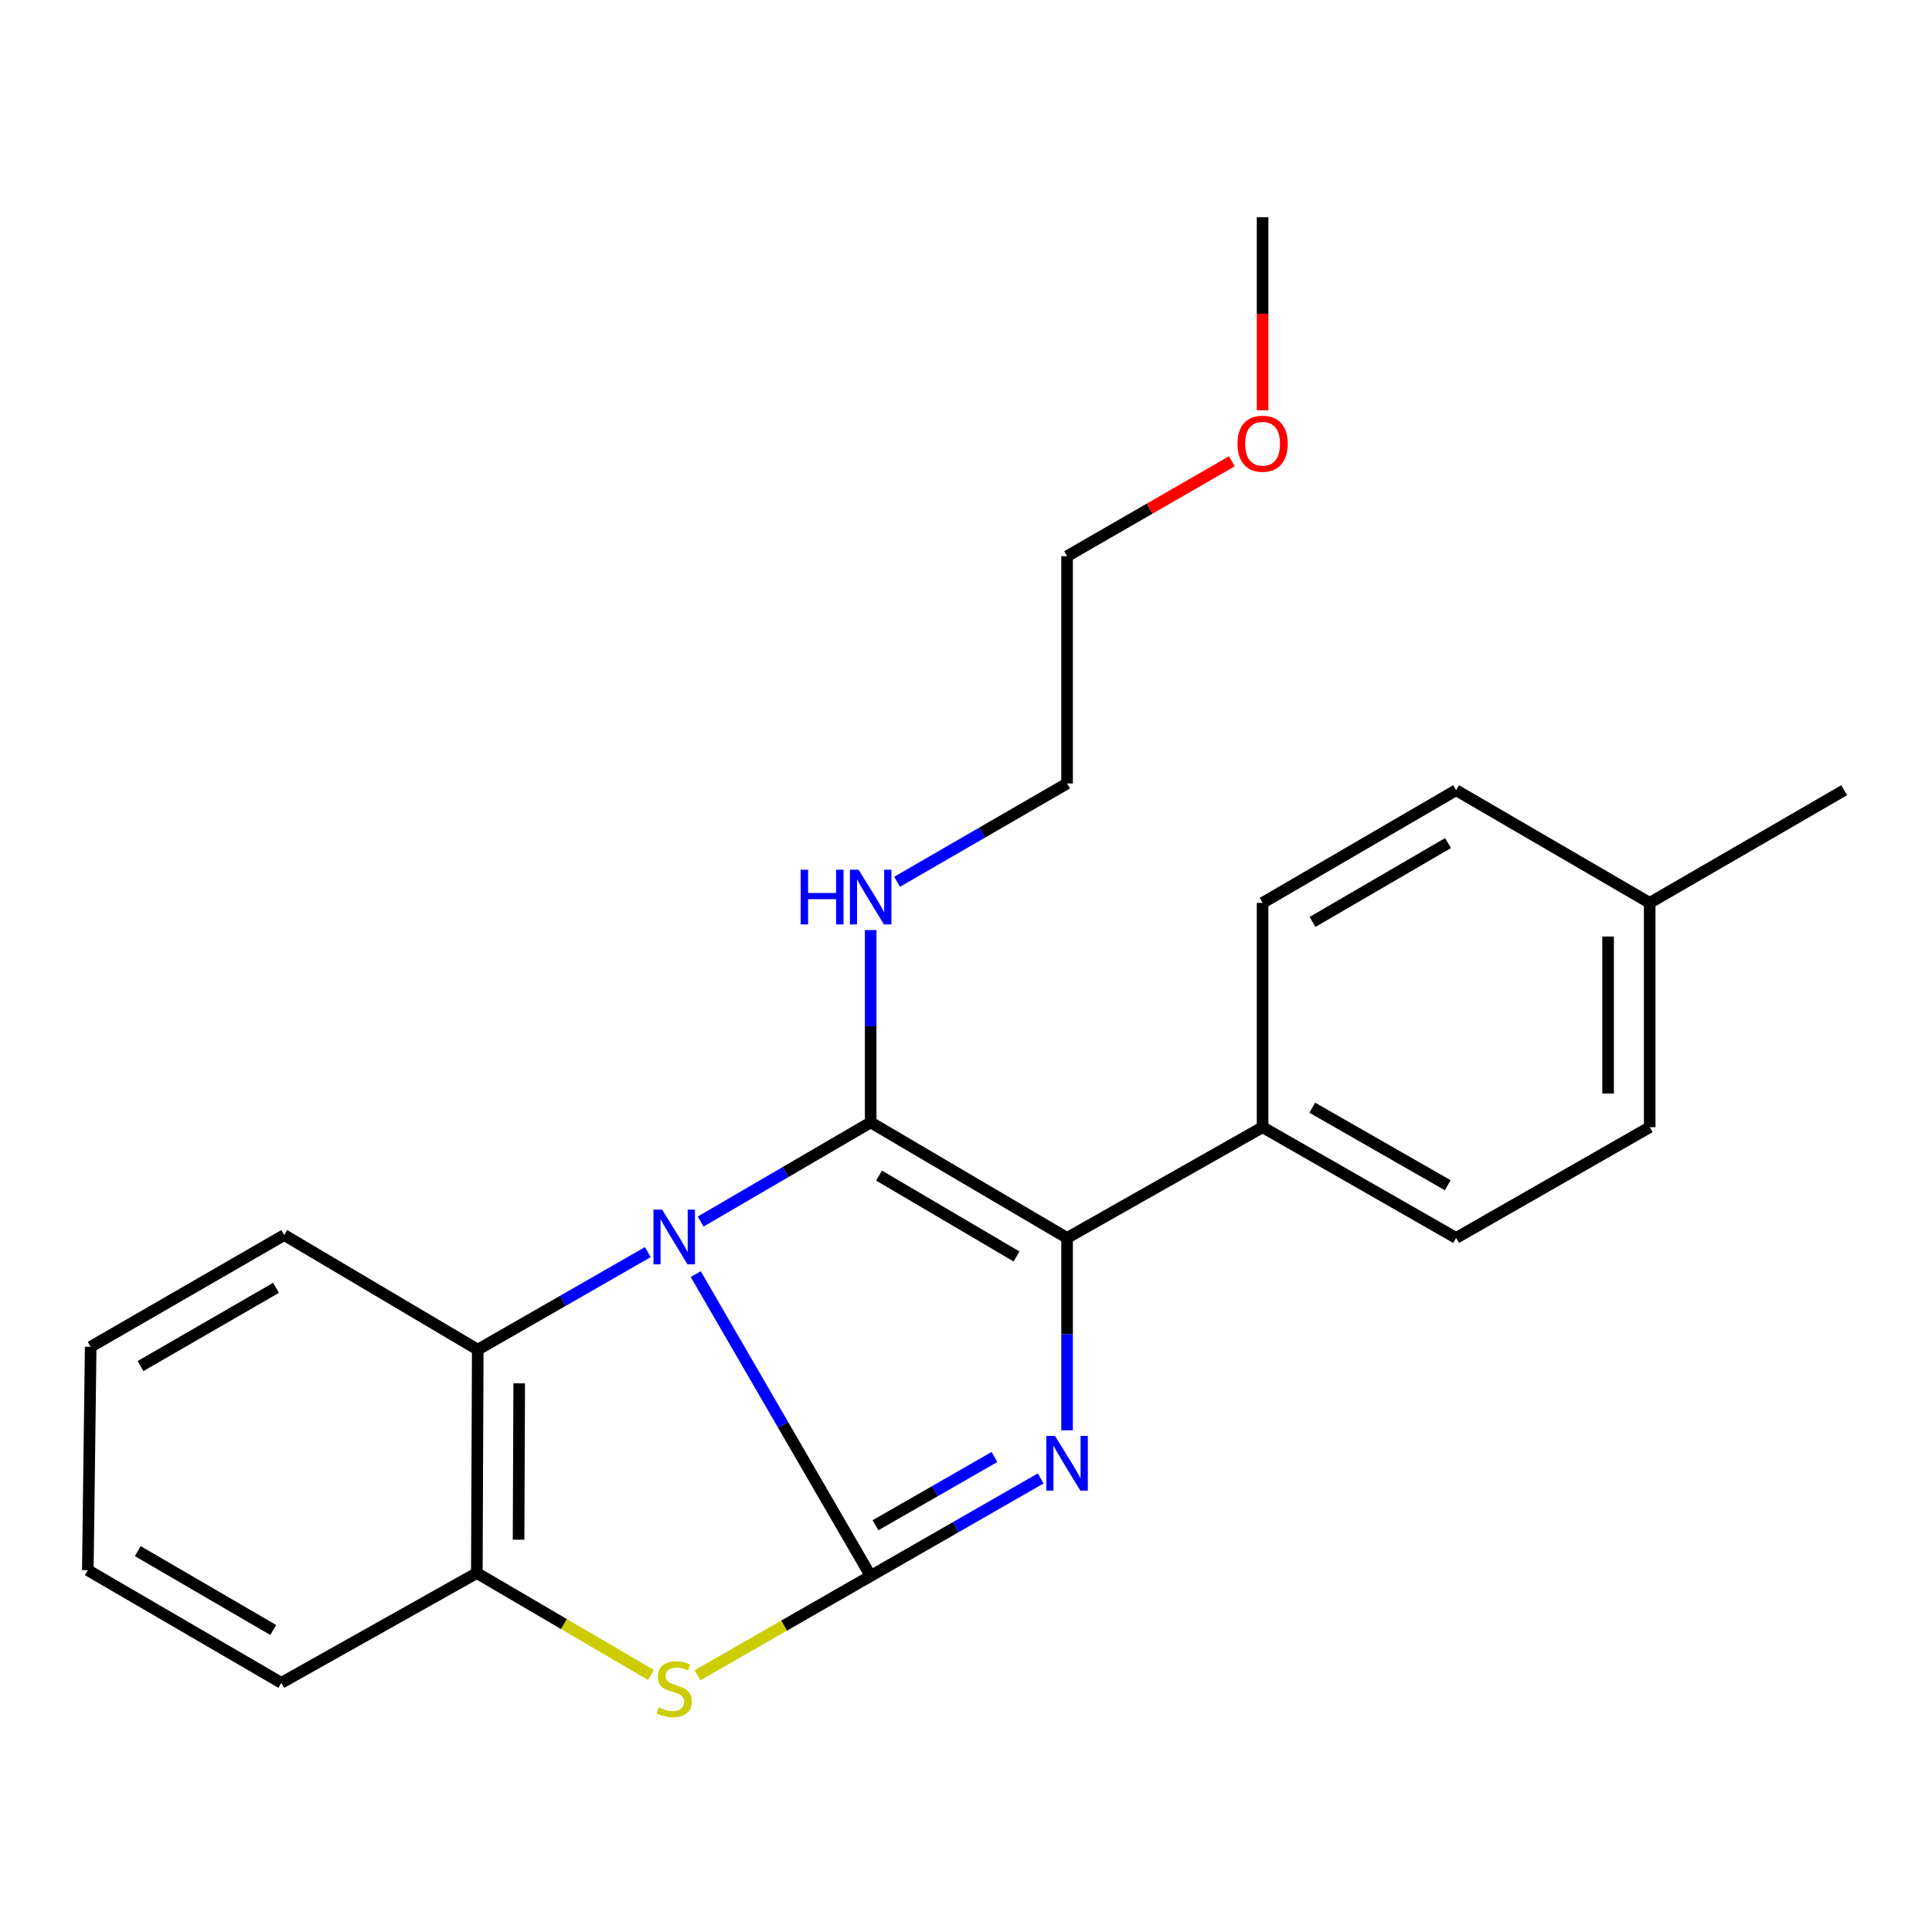 <?xml version='1.0' encoding='iso-8859-1'?>
<svg version='1.1' baseProfile='full'
              xmlns='http://www.w3.org/2000/svg'
                      xmlns:rdkit='http://www.rdkit.org/xml'
                      xmlns:xlink='http://www.w3.org/1999/xlink'
                  xml:space='preserve'
width='1000px' height='1000px' viewBox='0 0 1000 1000'>
<!-- END OF HEADER -->
<rect style='opacity:1.0;fill:#FFFFFF;stroke:none' width='1000' height='1000' x='0' y='0'> </rect>
<path class='bond-0' d='M 360.116,659.488 L 405.387,737.6' style='fill:none;fill-rule:evenodd;stroke:#0000FF;stroke-width:6px;stroke-linecap:butt;stroke-linejoin:miter;stroke-opacity:1' />
<path class='bond-0' d='M 405.387,737.6 L 450.658,815.712' style='fill:none;fill-rule:evenodd;stroke:#000000;stroke-width:6px;stroke-linecap:butt;stroke-linejoin:miter;stroke-opacity:1' />
<path class='bond-1' d='M 362.654,632.278 L 406.656,606.615' style='fill:none;fill-rule:evenodd;stroke:#0000FF;stroke-width:6px;stroke-linecap:butt;stroke-linejoin:miter;stroke-opacity:1' />
<path class='bond-1' d='M 406.656,606.615 L 450.658,580.952' style='fill:none;fill-rule:evenodd;stroke:#000000;stroke-width:6px;stroke-linecap:butt;stroke-linejoin:miter;stroke-opacity:1' />
<path class='bond-5' d='M 335.301,648.099 L 291.293,673.341' style='fill:none;fill-rule:evenodd;stroke:#0000FF;stroke-width:6px;stroke-linecap:butt;stroke-linejoin:miter;stroke-opacity:1' />
<path class='bond-5' d='M 291.293,673.341 L 247.285,698.583' style='fill:none;fill-rule:evenodd;stroke:#000000;stroke-width:6px;stroke-linecap:butt;stroke-linejoin:miter;stroke-opacity:1' />
<path class='bond-2' d='M 450.658,815.712 L 494.654,790.476' style='fill:none;fill-rule:evenodd;stroke:#000000;stroke-width:6px;stroke-linecap:butt;stroke-linejoin:miter;stroke-opacity:1' />
<path class='bond-2' d='M 494.654,790.476 L 538.651,765.24' style='fill:none;fill-rule:evenodd;stroke:#0000FF;stroke-width:6px;stroke-linecap:butt;stroke-linejoin:miter;stroke-opacity:1' />
<path class='bond-2' d='M 453.144,789.465 L 483.941,771.8' style='fill:none;fill-rule:evenodd;stroke:#000000;stroke-width:6px;stroke-linecap:butt;stroke-linejoin:miter;stroke-opacity:1' />
<path class='bond-2' d='M 483.941,771.8 L 514.739,754.134' style='fill:none;fill-rule:evenodd;stroke:#0000FF;stroke-width:6px;stroke-linecap:butt;stroke-linejoin:miter;stroke-opacity:1' />
<path class='bond-4' d='M 450.658,815.712 L 405.82,841.425' style='fill:none;fill-rule:evenodd;stroke:#000000;stroke-width:6px;stroke-linecap:butt;stroke-linejoin:miter;stroke-opacity:1' />
<path class='bond-4' d='M 405.82,841.425 L 360.982,867.138' style='fill:none;fill-rule:evenodd;stroke:#CCCC00;stroke-width:6px;stroke-linecap:butt;stroke-linejoin:miter;stroke-opacity:1' />
<path class='bond-3' d='M 450.658,580.952 L 552.321,640.76' style='fill:none;fill-rule:evenodd;stroke:#000000;stroke-width:6px;stroke-linecap:butt;stroke-linejoin:miter;stroke-opacity:1' />
<path class='bond-3' d='M 454.99,608.481 L 526.154,650.347' style='fill:none;fill-rule:evenodd;stroke:#000000;stroke-width:6px;stroke-linecap:butt;stroke-linejoin:miter;stroke-opacity:1' />
<path class='bond-8' d='M 450.658,580.952 L 450.658,531.176' style='fill:none;fill-rule:evenodd;stroke:#000000;stroke-width:6px;stroke-linecap:butt;stroke-linejoin:miter;stroke-opacity:1' />
<path class='bond-8' d='M 450.658,531.176 L 450.658,481.401' style='fill:none;fill-rule:evenodd;stroke:#0000FF;stroke-width:6px;stroke-linecap:butt;stroke-linejoin:miter;stroke-opacity:1' />
<path class='bond-24' d='M 552.321,740.323 L 552.321,690.542' style='fill:none;fill-rule:evenodd;stroke:#0000FF;stroke-width:6px;stroke-linecap:butt;stroke-linejoin:miter;stroke-opacity:1' />
<path class='bond-24' d='M 552.321,690.542 L 552.321,640.76' style='fill:none;fill-rule:evenodd;stroke:#000000;stroke-width:6px;stroke-linecap:butt;stroke-linejoin:miter;stroke-opacity:1' />
<path class='bond-7' d='M 552.321,640.76 L 653.517,583.44' style='fill:none;fill-rule:evenodd;stroke:#000000;stroke-width:6px;stroke-linecap:butt;stroke-linejoin:miter;stroke-opacity:1' />
<path class='bond-23' d='M 336.932,866.976 L 291.869,840.591' style='fill:none;fill-rule:evenodd;stroke:#CCCC00;stroke-width:6px;stroke-linecap:butt;stroke-linejoin:miter;stroke-opacity:1' />
<path class='bond-23' d='M 291.869,840.591 L 246.806,814.205' style='fill:none;fill-rule:evenodd;stroke:#000000;stroke-width:6px;stroke-linecap:butt;stroke-linejoin:miter;stroke-opacity:1' />
<path class='bond-6' d='M 247.285,698.583 L 246.806,814.205' style='fill:none;fill-rule:evenodd;stroke:#000000;stroke-width:6px;stroke-linecap:butt;stroke-linejoin:miter;stroke-opacity:1' />
<path class='bond-6' d='M 268.744,716.016 L 268.409,796.951' style='fill:none;fill-rule:evenodd;stroke:#000000;stroke-width:6px;stroke-linecap:butt;stroke-linejoin:miter;stroke-opacity:1' />
<path class='bond-14' d='M 247.285,698.583 L 147.117,639.265' style='fill:none;fill-rule:evenodd;stroke:#000000;stroke-width:6px;stroke-linecap:butt;stroke-linejoin:miter;stroke-opacity:1' />
<path class='bond-15' d='M 246.806,814.205 L 145.622,871.035' style='fill:none;fill-rule:evenodd;stroke:#000000;stroke-width:6px;stroke-linecap:butt;stroke-linejoin:miter;stroke-opacity:1' />
<path class='bond-9' d='M 653.517,583.44 L 753.684,640.76' style='fill:none;fill-rule:evenodd;stroke:#000000;stroke-width:6px;stroke-linecap:butt;stroke-linejoin:miter;stroke-opacity:1' />
<path class='bond-9' d='M 679.236,573.35 L 749.353,613.475' style='fill:none;fill-rule:evenodd;stroke:#000000;stroke-width:6px;stroke-linecap:butt;stroke-linejoin:miter;stroke-opacity:1' />
<path class='bond-10' d='M 653.517,583.44 L 653.517,467.327' style='fill:none;fill-rule:evenodd;stroke:#000000;stroke-width:6px;stroke-linecap:butt;stroke-linejoin:miter;stroke-opacity:1' />
<path class='bond-17' d='M 464.334,456.414 L 508.327,430.968' style='fill:none;fill-rule:evenodd;stroke:#0000FF;stroke-width:6px;stroke-linecap:butt;stroke-linejoin:miter;stroke-opacity:1' />
<path class='bond-17' d='M 508.327,430.968 L 552.321,405.521' style='fill:none;fill-rule:evenodd;stroke:#000000;stroke-width:6px;stroke-linecap:butt;stroke-linejoin:miter;stroke-opacity:1' />
<path class='bond-11' d='M 753.684,640.76 L 853.876,583.44' style='fill:none;fill-rule:evenodd;stroke:#000000;stroke-width:6px;stroke-linecap:butt;stroke-linejoin:miter;stroke-opacity:1' />
<path class='bond-12' d='M 653.517,467.327 L 753.684,409.014' style='fill:none;fill-rule:evenodd;stroke:#000000;stroke-width:6px;stroke-linecap:butt;stroke-linejoin:miter;stroke-opacity:1' />
<path class='bond-12' d='M 679.374,477.188 L 749.492,436.368' style='fill:none;fill-rule:evenodd;stroke:#000000;stroke-width:6px;stroke-linecap:butt;stroke-linejoin:miter;stroke-opacity:1' />
<path class='bond-26' d='M 853.876,583.44 L 853.876,467.327' style='fill:none;fill-rule:evenodd;stroke:#000000;stroke-width:6px;stroke-linecap:butt;stroke-linejoin:miter;stroke-opacity:1' />
<path class='bond-26' d='M 832.344,566.023 L 832.344,484.744' style='fill:none;fill-rule:evenodd;stroke:#000000;stroke-width:6px;stroke-linecap:butt;stroke-linejoin:miter;stroke-opacity:1' />
<path class='bond-13' d='M 753.684,409.014 L 853.876,467.327' style='fill:none;fill-rule:evenodd;stroke:#000000;stroke-width:6px;stroke-linecap:butt;stroke-linejoin:miter;stroke-opacity:1' />
<path class='bond-19' d='M 853.876,467.327 L 954.545,409.014' style='fill:none;fill-rule:evenodd;stroke:#000000;stroke-width:6px;stroke-linecap:butt;stroke-linejoin:miter;stroke-opacity:1' />
<path class='bond-21' d='M 147.117,639.265 L 46.938,697.1' style='fill:none;fill-rule:evenodd;stroke:#000000;stroke-width:6px;stroke-linecap:butt;stroke-linejoin:miter;stroke-opacity:1' />
<path class='bond-21' d='M 142.855,666.587 L 72.73,707.072' style='fill:none;fill-rule:evenodd;stroke:#000000;stroke-width:6px;stroke-linecap:butt;stroke-linejoin:miter;stroke-opacity:1' />
<path class='bond-25' d='M 145.622,871.035 L 45.455,812.722' style='fill:none;fill-rule:evenodd;stroke:#000000;stroke-width:6px;stroke-linecap:butt;stroke-linejoin:miter;stroke-opacity:1' />
<path class='bond-25' d='M 141.429,843.681 L 71.312,802.861' style='fill:none;fill-rule:evenodd;stroke:#000000;stroke-width:6px;stroke-linecap:butt;stroke-linejoin:miter;stroke-opacity:1' />
<path class='bond-16' d='M 637.597,238.76 L 594.959,263.325' style='fill:none;fill-rule:evenodd;stroke:#FF0000;stroke-width:6px;stroke-linecap:butt;stroke-linejoin:miter;stroke-opacity:1' />
<path class='bond-16' d='M 594.959,263.325 L 552.321,287.889' style='fill:none;fill-rule:evenodd;stroke:#000000;stroke-width:6px;stroke-linecap:butt;stroke-linejoin:miter;stroke-opacity:1' />
<path class='bond-20' d='M 653.517,212.34 L 653.517,162.393' style='fill:none;fill-rule:evenodd;stroke:#FF0000;stroke-width:6px;stroke-linecap:butt;stroke-linejoin:miter;stroke-opacity:1' />
<path class='bond-20' d='M 653.517,162.393 L 653.517,112.447' style='fill:none;fill-rule:evenodd;stroke:#000000;stroke-width:6px;stroke-linecap:butt;stroke-linejoin:miter;stroke-opacity:1' />
<path class='bond-18' d='M 552.321,405.521 L 552.321,287.889' style='fill:none;fill-rule:evenodd;stroke:#000000;stroke-width:6px;stroke-linecap:butt;stroke-linejoin:miter;stroke-opacity:1' />
<path class='bond-22' d='M 46.938,697.1 L 45.455,812.722' style='fill:none;fill-rule:evenodd;stroke:#000000;stroke-width:6px;stroke-linecap:butt;stroke-linejoin:miter;stroke-opacity:1' />
<path  class='atom-0' d='M 342.711 626.098
L 351.991 641.098
Q 352.911 642.578, 354.391 645.258
Q 355.871 647.938, 355.951 648.098
L 355.951 626.098
L 359.711 626.098
L 359.711 654.418
L 355.831 654.418
L 345.871 638.018
Q 344.711 636.098, 343.471 633.898
Q 342.271 631.698, 341.911 631.018
L 341.911 654.418
L 338.231 654.418
L 338.231 626.098
L 342.711 626.098
' fill='#0000FF'/>
<path  class='atom-3' d='M 546.061 743.239
L 555.341 758.239
Q 556.261 759.719, 557.741 762.399
Q 559.221 765.079, 559.301 765.239
L 559.301 743.239
L 563.061 743.239
L 563.061 771.559
L 559.181 771.559
L 549.221 755.159
Q 548.061 753.239, 546.821 751.039
Q 545.621 748.839, 545.261 748.159
L 545.261 771.559
L 541.581 771.559
L 541.581 743.239
L 546.061 743.239
' fill='#0000FF'/>
<path  class='atom-5' d='M 340.971 883.746
Q 341.291 883.866, 342.611 884.426
Q 343.931 884.986, 345.371 885.346
Q 346.851 885.666, 348.291 885.666
Q 350.971 885.666, 352.531 884.386
Q 354.091 883.066, 354.091 880.786
Q 354.091 879.226, 353.291 878.266
Q 352.531 877.306, 351.331 876.786
Q 350.131 876.266, 348.131 875.666
Q 345.611 874.906, 344.091 874.186
Q 342.611 873.466, 341.531 871.946
Q 340.491 870.426, 340.491 867.866
Q 340.491 864.306, 342.891 862.106
Q 345.331 859.906, 350.131 859.906
Q 353.411 859.906, 357.131 861.466
L 356.211 864.546
Q 352.811 863.146, 350.251 863.146
Q 347.491 863.146, 345.971 864.306
Q 344.451 865.426, 344.491 867.386
Q 344.491 868.906, 345.251 869.826
Q 346.051 870.746, 347.171 871.266
Q 348.331 871.786, 350.251 872.386
Q 352.811 873.186, 354.331 873.986
Q 355.851 874.786, 356.931 876.426
Q 358.051 878.026, 358.051 880.786
Q 358.051 884.706, 355.411 886.826
Q 352.811 888.906, 348.451 888.906
Q 345.931 888.906, 344.011 888.346
Q 342.131 887.826, 339.891 886.906
L 340.971 883.746
' fill='#CCCC00'/>
<path  class='atom-9' d='M 414.438 450.165
L 418.278 450.165
L 418.278 462.205
L 432.758 462.205
L 432.758 450.165
L 436.598 450.165
L 436.598 478.485
L 432.758 478.485
L 432.758 465.405
L 418.278 465.405
L 418.278 478.485
L 414.438 478.485
L 414.438 450.165
' fill='#0000FF'/>
<path  class='atom-9' d='M 444.398 450.165
L 453.678 465.165
Q 454.598 466.645, 456.078 469.325
Q 457.558 472.005, 457.638 472.165
L 457.638 450.165
L 461.398 450.165
L 461.398 478.485
L 457.518 478.485
L 447.558 462.085
Q 446.398 460.165, 445.158 457.965
Q 443.958 455.765, 443.598 455.085
L 443.598 478.485
L 439.918 478.485
L 439.918 450.165
L 444.398 450.165
' fill='#0000FF'/>
<path  class='atom-17' d='M 640.517 229.668
Q 640.517 222.868, 643.877 219.068
Q 647.237 215.268, 653.517 215.268
Q 659.797 215.268, 663.157 219.068
Q 666.517 222.868, 666.517 229.668
Q 666.517 236.548, 663.117 240.468
Q 659.717 244.348, 653.517 244.348
Q 647.277 244.348, 643.877 240.468
Q 640.517 236.588, 640.517 229.668
M 653.517 241.148
Q 657.837 241.148, 660.157 238.268
Q 662.517 235.348, 662.517 229.668
Q 662.517 224.108, 660.157 221.308
Q 657.837 218.468, 653.517 218.468
Q 649.197 218.468, 646.837 221.268
Q 644.517 224.068, 644.517 229.668
Q 644.517 235.388, 646.837 238.268
Q 649.197 241.148, 653.517 241.148
' fill='#FF0000'/>
</svg>
